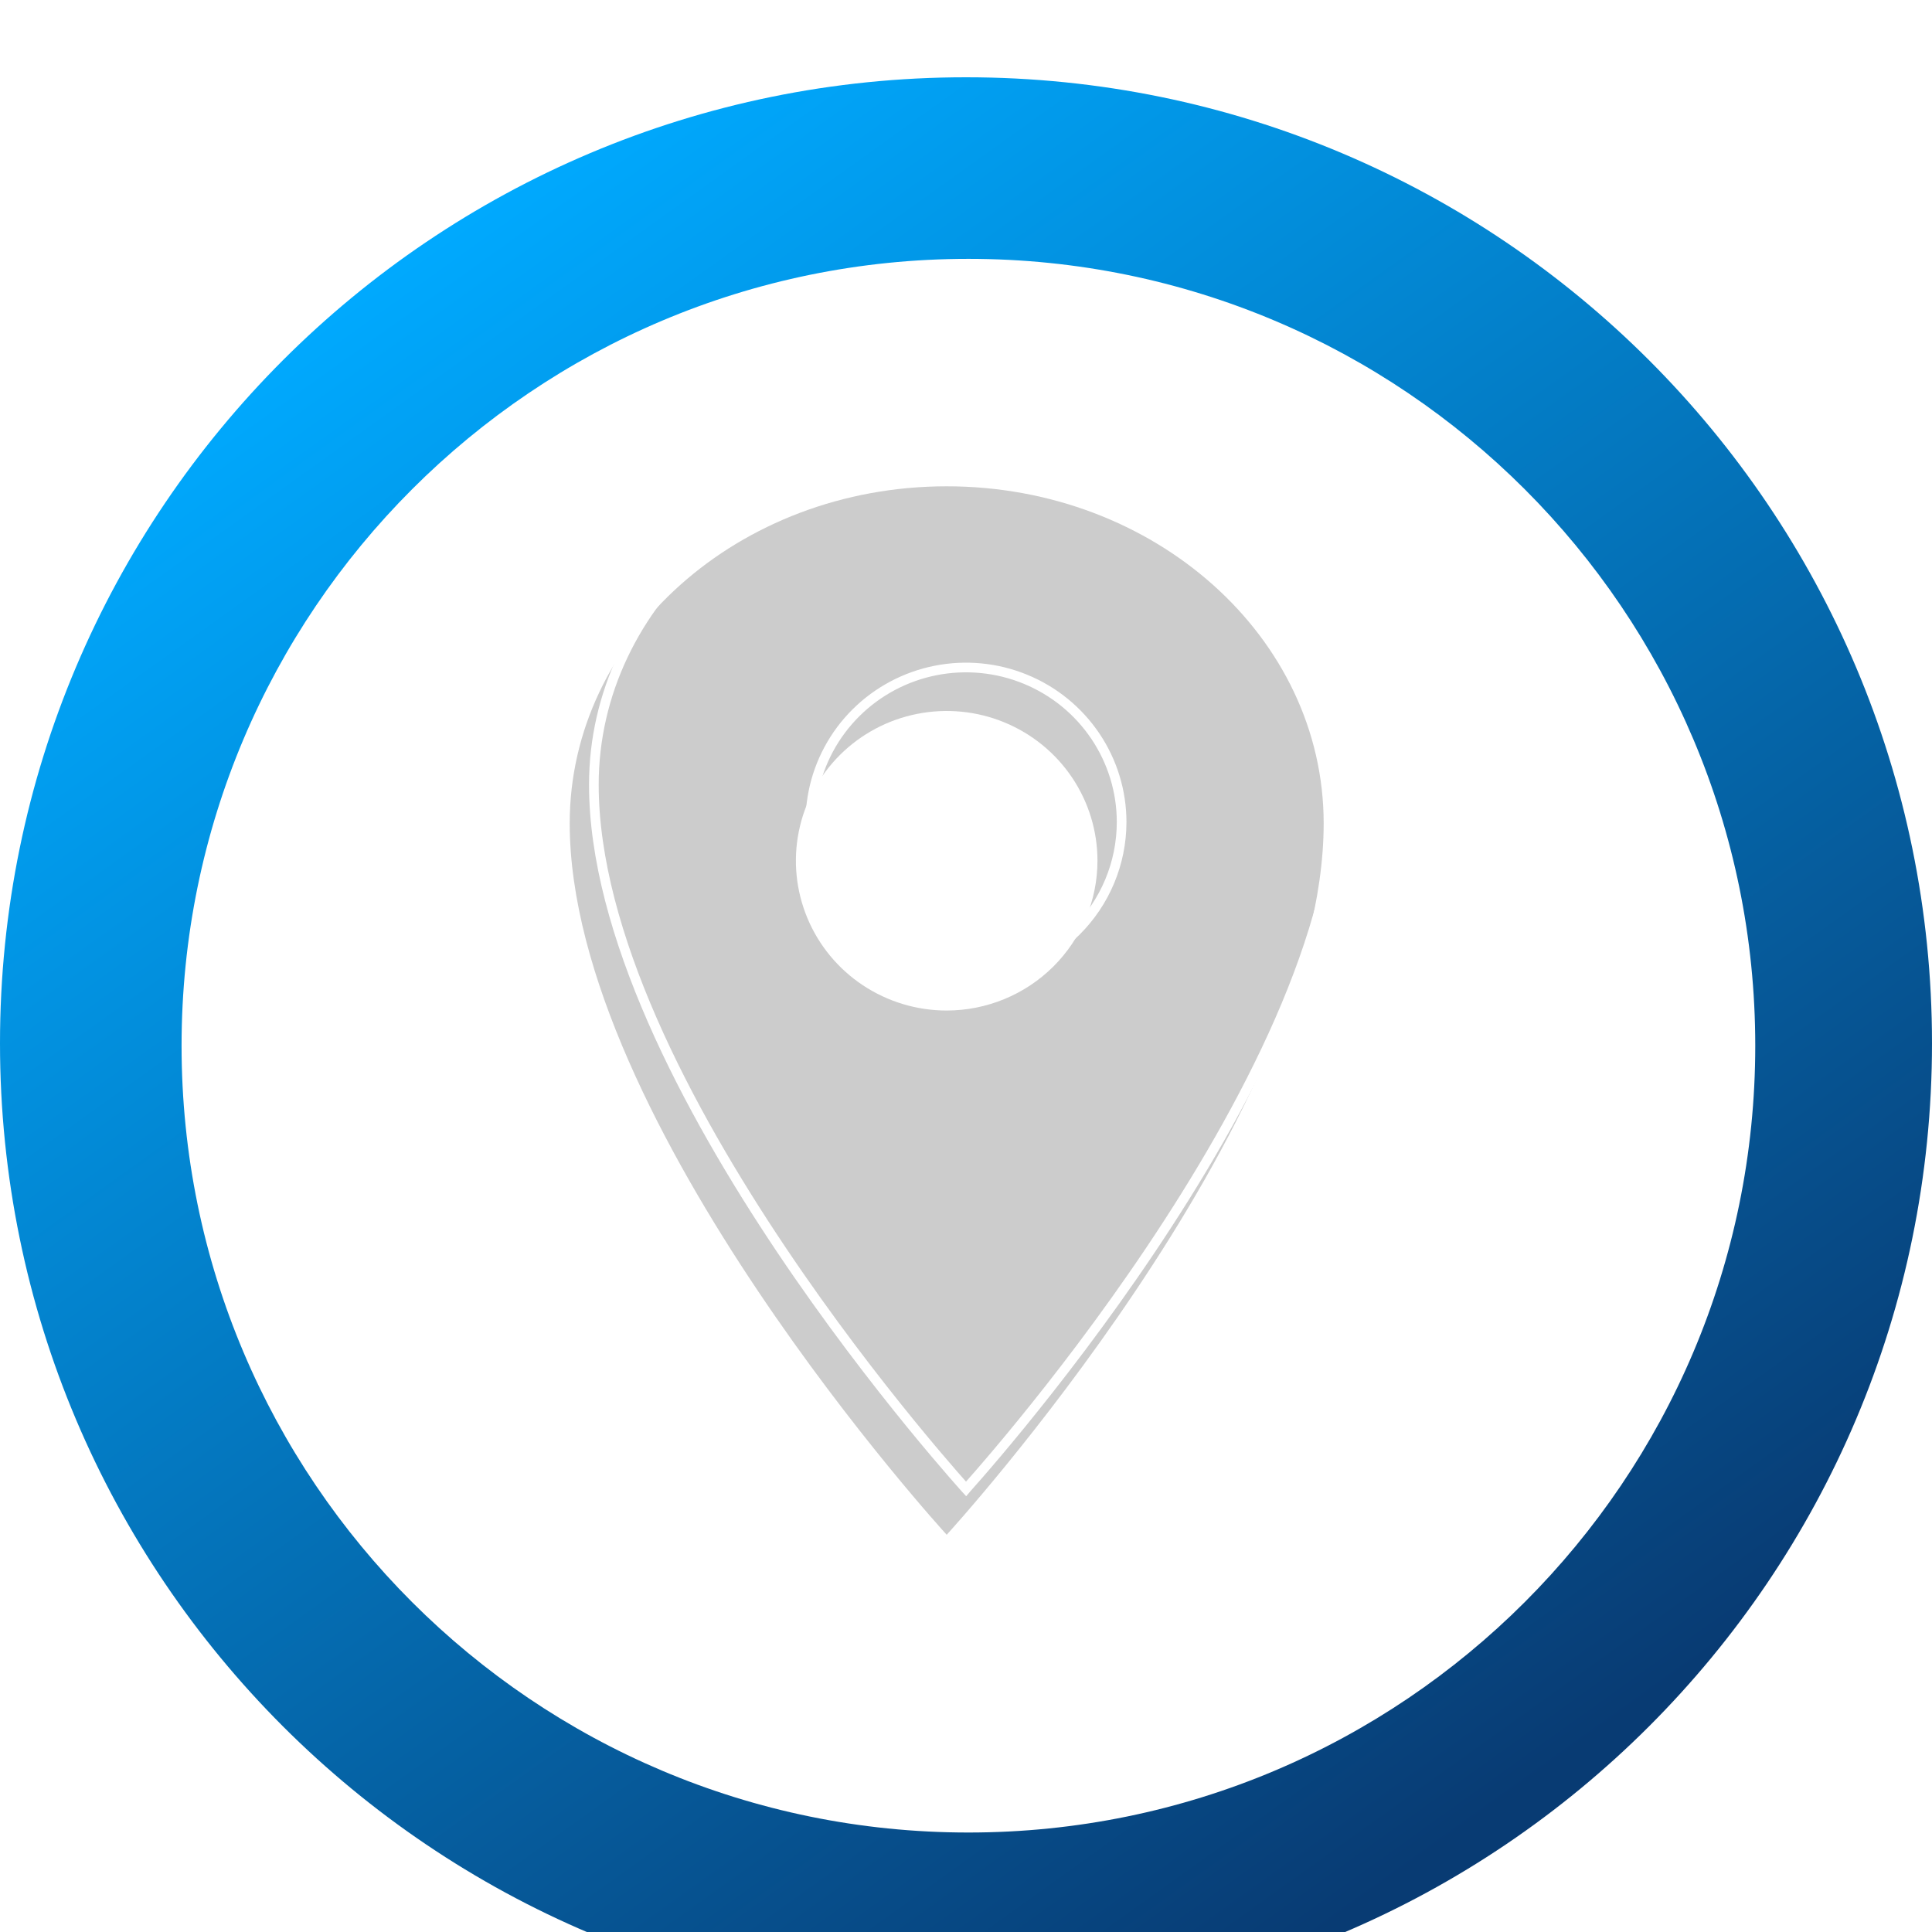 <svg width="100" height="100" viewBox="0 0 100 100" fill="none" xmlns="http://www.w3.org/2000/svg">
<g filter="url(#filter0_i_185_2872)">
<path fill-rule="evenodd" clip-rule="evenodd" d="M50 100C77.614 100 100 77.614 100 50C100 22.386 77.614 0 50 0C22.386 0 0 22.386 0 50C0 77.614 22.386 100 50 100ZM50.125 90.851C72.618 90.851 90.852 72.618 90.852 50.125C90.852 27.632 72.618 9.398 50.125 9.398C27.632 9.398 9.398 27.632 9.398 50.125C9.398 72.618 27.632 90.851 50.125 90.851Z" fill="url(#paint0_linear_185_2872)"/>
</g>
<g filter="url(#filter1_i_185_2872)">
<path d="M50.001 23.171C39.228 23.171 30.488 30.985 30.488 40.614C30.488 56.119 50.001 77.439 50.001 77.439C50.001 77.439 69.513 56.119 69.513 40.614C69.513 30.985 60.772 23.171 50.001 23.171ZM50.001 50.305C48.457 50.305 46.948 49.85 45.664 48.998C44.381 48.147 43.38 46.936 42.79 45.519C42.199 44.102 42.044 42.544 42.346 41.04C42.647 39.536 43.39 38.155 44.482 37.07C45.573 35.986 46.964 35.248 48.478 34.949C49.992 34.65 51.561 34.803 52.987 35.39C54.413 35.977 55.632 36.97 56.49 38.245C57.348 39.52 57.805 41.019 57.805 42.552C57.803 44.608 56.98 46.578 55.517 48.032C54.054 49.485 52.07 50.303 50.001 50.305Z" fill="#CCCCCC"/>
</g>
<path d="M50.001 50.555H50.001C52.136 50.553 54.183 49.709 55.693 48.209C57.203 46.709 58.053 44.675 58.055 42.553V42.552C58.055 40.969 57.583 39.422 56.697 38.106C55.812 36.79 54.554 35.764 53.082 35.159C51.611 34.553 49.992 34.395 48.429 34.703C46.867 35.012 45.432 35.774 44.305 36.893C43.179 38.012 42.411 39.438 42.1 40.991C41.789 42.543 41.949 44.153 42.559 45.615C43.169 47.078 44.202 48.328 45.526 49.207C46.851 50.086 48.408 50.555 50.001 50.555ZM50.001 77.066C49.99 77.054 49.979 77.042 49.968 77.029C49.825 76.87 49.617 76.634 49.351 76.329C48.819 75.717 48.058 74.826 47.145 73.707C45.32 71.471 42.886 68.328 40.452 64.702C38.018 61.075 35.587 56.97 33.766 52.809C31.944 48.645 30.738 44.442 30.738 40.614C30.738 31.149 39.34 23.421 50.001 23.421C60.661 23.421 69.263 31.149 69.263 40.614C69.263 44.442 68.057 48.645 66.235 52.809C64.413 56.97 61.983 61.075 59.549 64.702C57.115 68.328 54.681 71.471 52.856 73.707C51.943 74.826 51.182 75.717 50.65 76.329C50.384 76.634 50.175 76.87 50.033 77.029C50.022 77.042 50.011 77.054 50.001 77.066Z" stroke="white" stroke-width="0.5"/>
<defs>
<filter id="filter0_i_185_2872" x="0" y="0" width="100" height="104" filterUnits="userSpaceOnUse" color-interpolation-filters="sRGB">
<feFlood flood-opacity="0" result="BackgroundImageFix"/>
<feBlend mode="normal" in="SourceGraphic" in2="BackgroundImageFix" result="shape"/>
<feColorMatrix in="SourceAlpha" type="matrix" values="0 0 0 0 0 0 0 0 0 0 0 0 0 0 0 0 0 0 127 0" result="hardAlpha"/>
<feOffset dy="4"/>
<feGaussianBlur stdDeviation="2"/>
<feComposite in2="hardAlpha" operator="arithmetic" k2="-1" k3="1"/>
<feColorMatrix type="matrix" values="0 0 0 0 0 0 0 0 0 0 0 0 0 0 0 0 0 0 0.25 0"/>
<feBlend mode="normal" in2="shape" result="effect1_innerShadow_185_2872"/>
</filter>
<filter id="filter1_i_185_2872" x="29.488" y="23.171" width="40.024" height="56.268" filterUnits="userSpaceOnUse" color-interpolation-filters="sRGB">
<feFlood flood-opacity="0" result="BackgroundImageFix"/>
<feBlend mode="normal" in="SourceGraphic" in2="BackgroundImageFix" result="shape"/>
<feColorMatrix in="SourceAlpha" type="matrix" values="0 0 0 0 0 0 0 0 0 0 0 0 0 0 0 0 0 0 127 0" result="hardAlpha"/>
<feOffset dx="-1" dy="2"/>
<feGaussianBlur stdDeviation="2.5"/>
<feComposite in2="hardAlpha" operator="arithmetic" k2="-1" k3="1"/>
<feColorMatrix type="matrix" values="0 0 0 0 0 0 0 0 0 0 0 0 0 0 0 0 0 0 0.25 0"/>
<feBlend mode="normal" in2="shape" result="effect1_innerShadow_185_2872"/>
</filter>
<linearGradient id="paint0_linear_185_2872" x1="15" y1="12.812" x2="72.5" y2="93.125" gradientUnits="userSpaceOnUse">
<stop stop-color="#00AAFF"/>
<stop offset="1" stop-color="#083B73"/>
</linearGradient>
</defs>
</svg>
